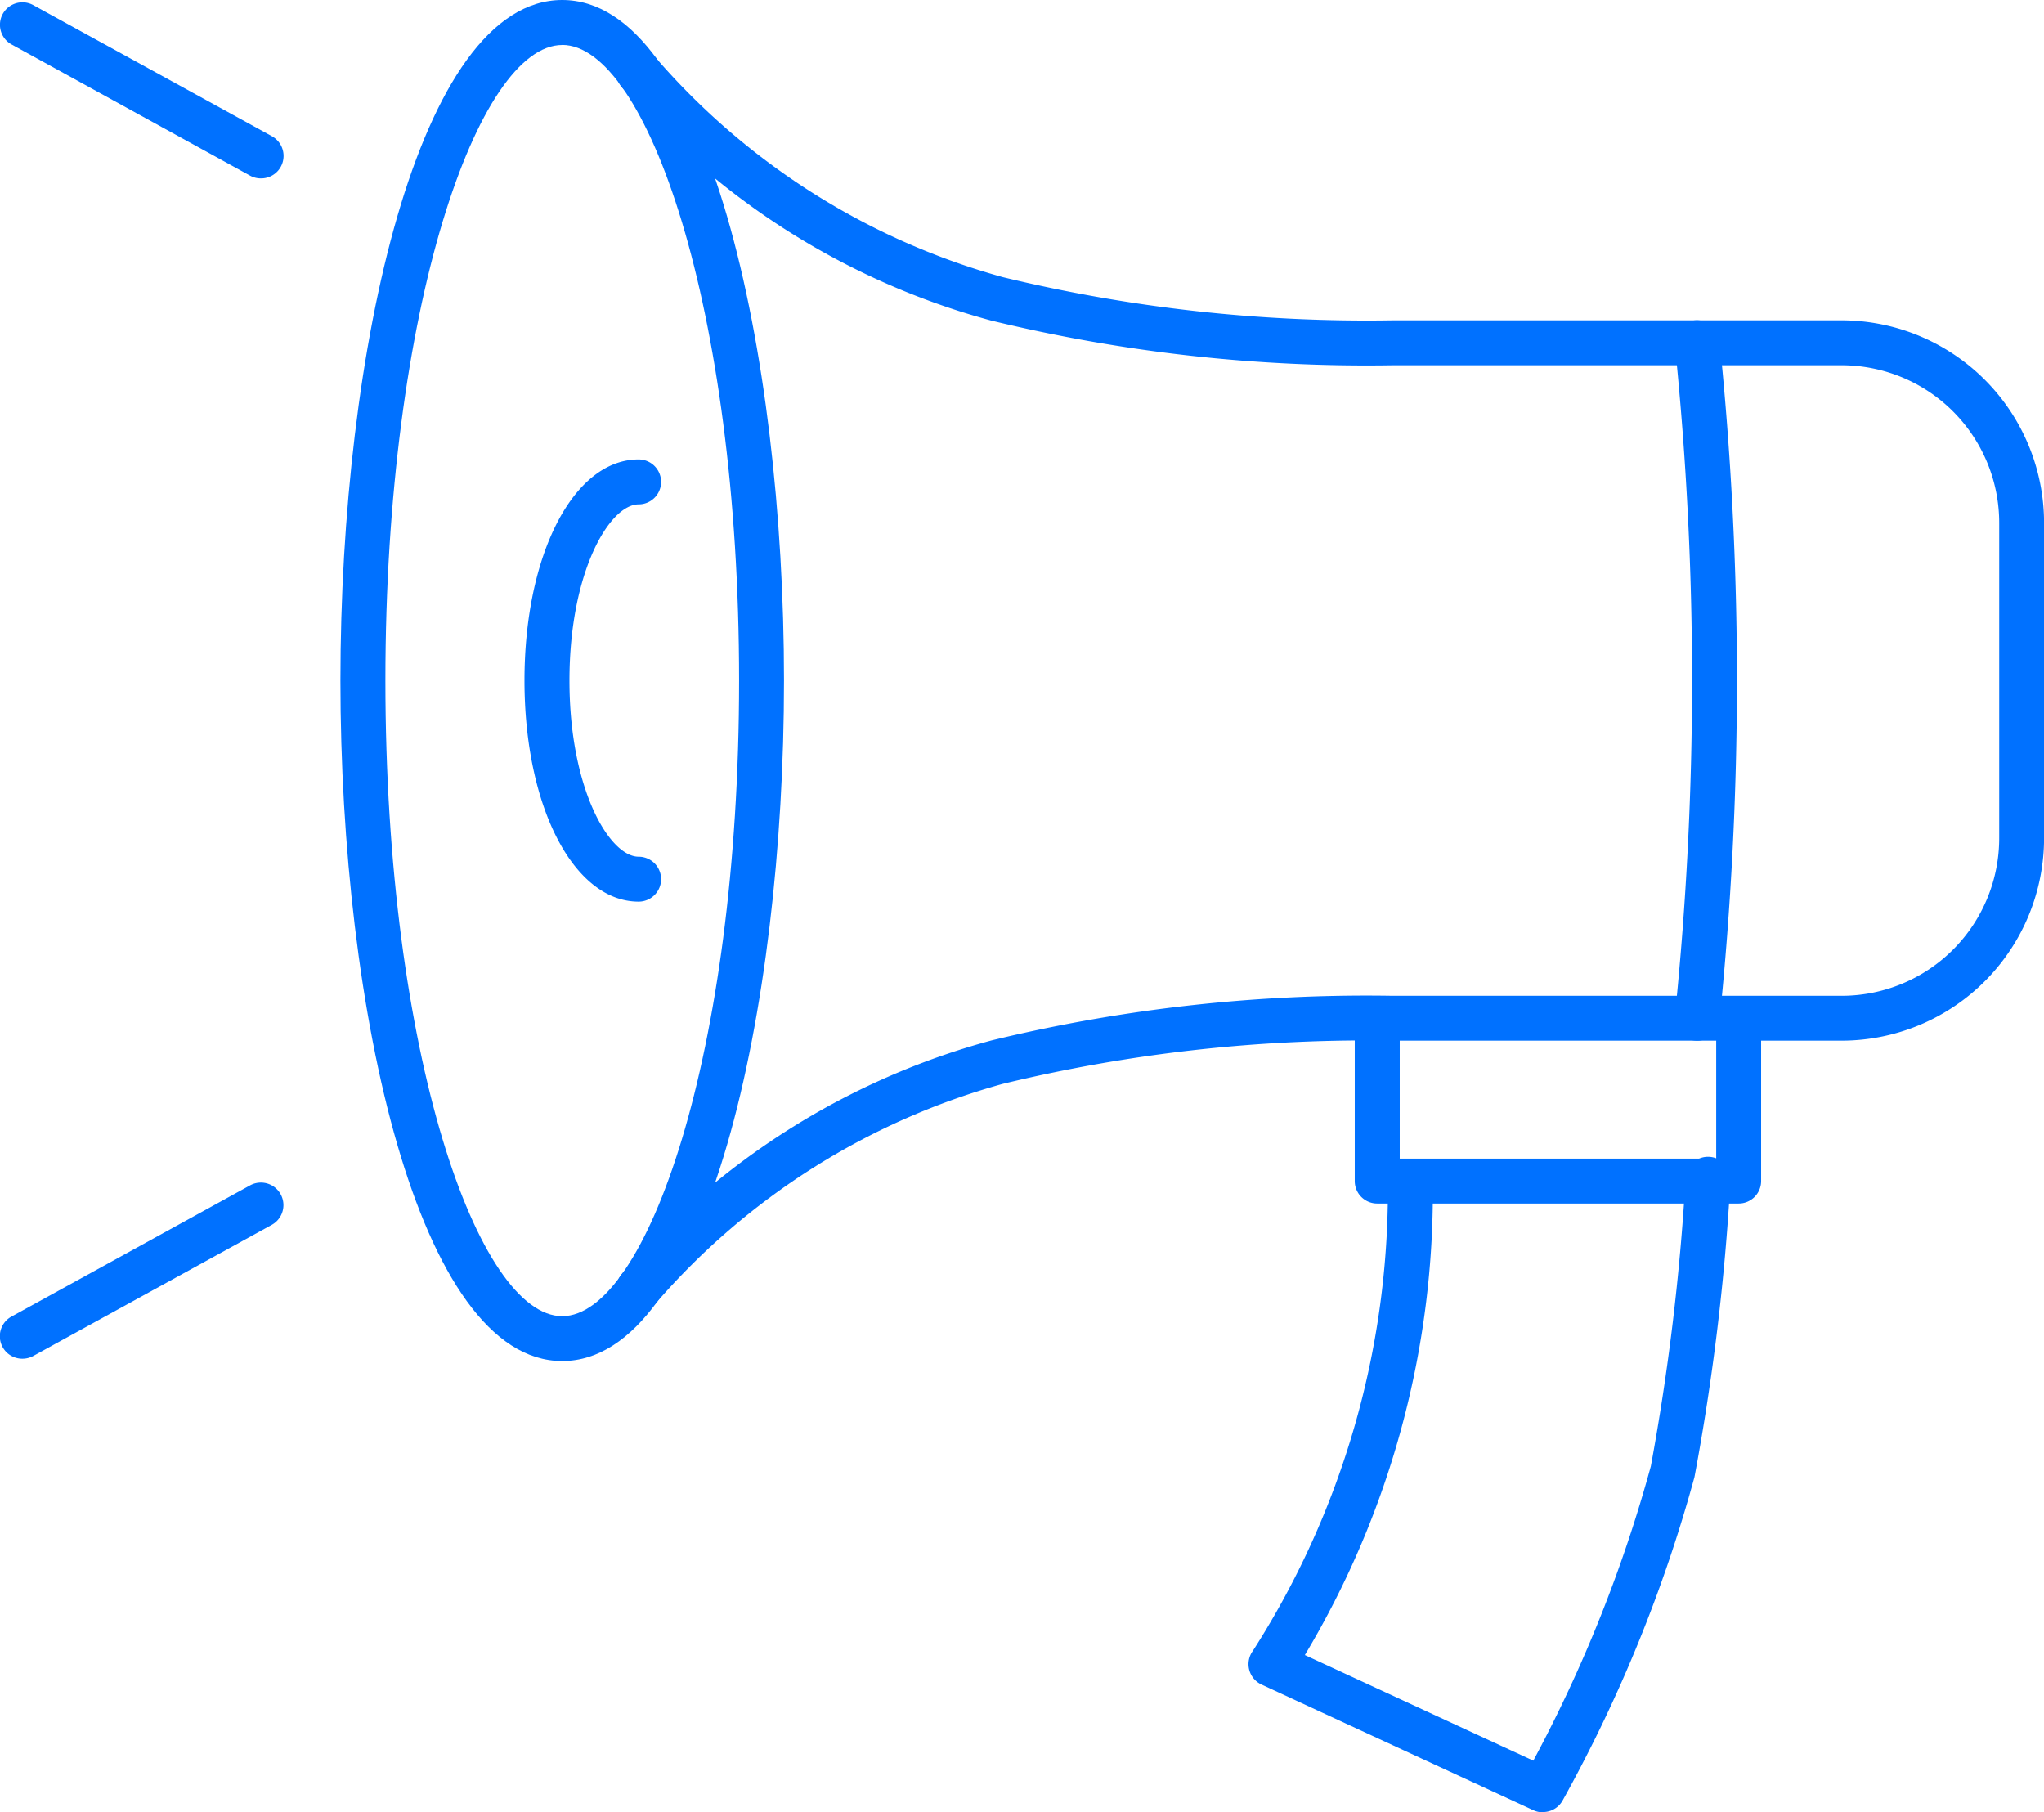 <svg xmlns="http://www.w3.org/2000/svg" xmlns:xlink="http://www.w3.org/1999/xlink" width="31.583" height="28" viewBox="0 0 31.583 28">
  <defs>
    <clipPath id="clip-path">
      <rect id="長方形_25274" data-name="長方形 25274" width="31.583" height="28" fill="#0071ff"/>
    </clipPath>
  </defs>
  <g id="グループ_1284" data-name="グループ 1284" transform="translate(0 -3)">
    <g id="グループ_702" data-name="グループ 702" transform="translate(0 3)" clip-path="url(#clip-path)">
      <path id="パス_1501" data-name="パス 1501" d="M19.533,21.028c-2.226,0-3.427-5.417-3.427-10.514S17.307,0,19.533,0,22.96,5.417,22.96,10.514s-1.2,10.514-3.427,10.514m0-20.333c-1.292,0-2.732,4.033-2.732,9.82s1.44,9.82,2.732,9.82,2.733-4.033,2.733-9.82S20.825.694,19.533.694" transform="translate(-10.846 0)" fill="#0071ff"/>
      <path id="パス_1502" data-name="パス 1502" d="M26.579,28.566c-1.005,0-1.764-1.469-1.764-3.416s.758-3.416,1.764-3.416a.347.347,0,1,1,0,.694c-.446,0-1.069,1.035-1.069,2.722s.622,2.722,1.069,2.722a.347.347,0,1,1,0,.694" transform="translate(-16.711 -14.636)" fill="#0071ff"/>
      <path id="パス_1503" data-name="パス 1503" d="M29.517,21.851a.343.343,0,0,1-.213-.073.347.347,0,0,1-.061-.487,11.452,11.452,0,0,1,5.719-3.618,24.566,24.566,0,0,1,6.2-.69h6.953a2.436,2.436,0,0,0,2.42-2.446V9.687a2.436,2.436,0,0,0-2.42-2.446H41.161a24.57,24.57,0,0,1-6.2-.69,11.452,11.452,0,0,1-5.719-3.618.347.347,0,0,1,.548-.427A10.948,10.948,0,0,0,35.139,5.88a23.892,23.892,0,0,0,6.022.667h6.953a3.131,3.131,0,0,1,3.114,3.14v4.849a3.131,3.131,0,0,1-3.114,3.14H41.161a23.886,23.886,0,0,0-6.022.667,10.948,10.948,0,0,0-5.348,3.374.347.347,0,0,1-.274.133" transform="translate(-19.644 -1.598)" fill="#0071ff"/>
      <path id="パス_1504" data-name="パス 1504" d="M4.03,2.829a.345.345,0,0,1-.167-.043L.179.76A.347.347,0,0,1,.514.152L4.2,2.177a.347.347,0,0,1-.168.652" transform="translate(0 -0.073)" fill="#0071ff"/>
      <path id="パス_1505" data-name="パス 1505" d="M.347,58.669a.347.347,0,0,1-.168-.652l3.684-2.026A.347.347,0,0,1,4.2,56.6L.515,58.626a.348.348,0,0,1-.167.043" transform="translate(0 -37.677)" fill="#0071ff"/>
      <path id="パス_1506" data-name="パス 1506" d="M63.613,64.854a.349.349,0,0,1-.145-.032l-4.2-1.942a.347.347,0,0,1-.134-.521,13.2,13.2,0,0,0,2.086-7.23.347.347,0,0,1,.336-.358.352.352,0,0,1,.358.336,13.917,13.917,0,0,1-1.977,7.317l3.53,1.632a21.748,21.748,0,0,0,1.816-4.549,35.875,35.875,0,0,0,.537-4.455.347.347,0,1,1,.693.043,35.568,35.568,0,0,1-.556,4.58,22.471,22.471,0,0,1-2.039,5,.347.347,0,0,1-.3.175" transform="translate(-39.775 -36.854)" fill="#0071ff"/>
      <path id="パス_1507" data-name="パス 1507" d="M70.03,50.471H64.445a.347.347,0,0,1-.347-.347V47.682a.347.347,0,0,1,.695,0v2.095h4.89V47.682a.347.347,0,0,1,.694,0v2.442a.347.347,0,0,1-.347.347" transform="translate(-43.165 -31.877)" fill="#0071ff"/>
      <path id="パス_1508" data-name="パス 1508" d="M79.58,26.283a.349.349,0,0,1-.349-.347.355.355,0,0,1,.008-.073,50.7,50.7,0,0,0,0-10.292.324.324,0,0,1-.008-.072.346.346,0,0,1,.345-.347.351.351,0,0,1,.349.312,51.4,51.4,0,0,1,0,10.507.347.347,0,0,1-.346.312" transform="translate(-53.356 -10.204)" fill="#0071ff"/>
    </g>
  </g>
</svg>
